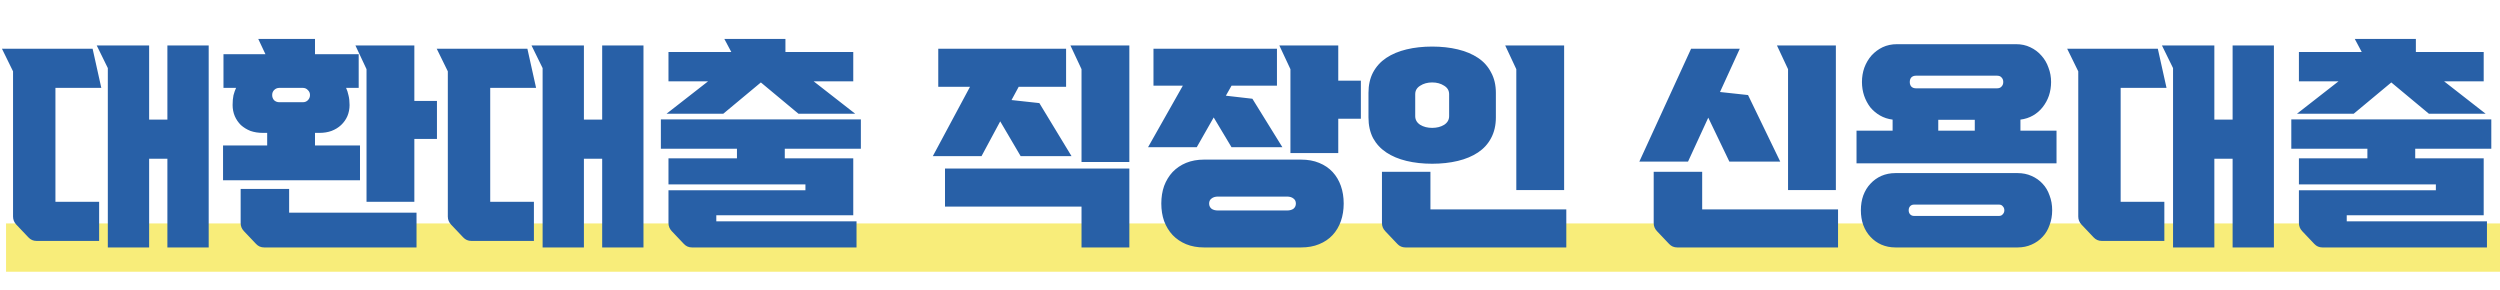 <svg width="414" height="48" viewBox="0 0 414 48" fill="none" xmlns="http://www.w3.org/2000/svg">
<rect x="1" y="37" width="413" height="8" fill="#F8ED7A"/>
<path d="M24.696 19.808H27.72V7.532H34.56V40.976H27.72V26.288H24.696V40.976H17.856V11.276L16.02 7.532H24.696V19.808ZM6.048 39.896C5.52 39.896 5.076 39.704 4.716 39.32L2.7 37.196C2.34 36.812 2.16 36.368 2.16 35.864V11.816L0.324 8.072H15.336L16.776 14.552H9.18V33.416H16.416V39.896H6.048ZM44.244 24.092V22.004H43.488C42.768 22.004 42.096 21.896 41.472 21.68C40.872 21.44 40.344 21.116 39.888 20.708C39.456 20.276 39.12 19.784 38.88 19.232C38.64 18.656 38.52 18.044 38.52 17.396C38.52 16.772 38.568 16.232 38.664 15.776C38.784 15.32 38.928 14.912 39.096 14.552H37.008V8.972H43.956L42.768 6.452H52.164V8.972H59.4V14.552H57.312C57.48 14.912 57.612 15.32 57.708 15.776C57.828 16.232 57.888 16.772 57.888 17.396C57.888 18.044 57.768 18.656 57.528 19.232C57.288 19.784 56.94 20.276 56.484 20.708C56.052 21.116 55.524 21.44 54.9 21.68C54.3 21.896 53.64 22.004 52.92 22.004H52.164V24.092H59.616V29.852H36.936V24.092H44.244ZM68.616 16.712H72.36V23.012H68.616V33.416H60.696V11.456L58.86 7.532H68.616V16.712ZM68.976 35.216V40.976H43.74C43.212 40.976 42.768 40.784 42.408 40.4L40.392 38.276C40.032 37.892 39.852 37.448 39.852 36.944V31.292H47.88V35.216H68.976ZM45.072 15.74C45.072 16.076 45.18 16.364 45.396 16.604C45.636 16.82 45.924 16.928 46.26 16.928H50.148C50.484 16.928 50.76 16.82 50.976 16.604C51.216 16.364 51.336 16.076 51.336 15.74C51.336 15.404 51.216 15.128 50.976 14.912C50.76 14.672 50.484 14.552 50.148 14.552H46.26C45.924 14.552 45.636 14.672 45.396 14.912C45.18 15.128 45.072 15.404 45.072 15.74ZM96.696 19.808H99.72V7.532H106.56V40.976H99.72V26.288H96.696V40.976H89.856V11.276L88.02 7.532H96.696V19.808ZM78.048 39.896C77.52 39.896 77.076 39.704 76.716 39.32L74.7 37.196C74.34 36.812 74.16 36.368 74.16 35.864V11.816L72.324 8.072H87.336L88.776 14.552H81.18V33.416H88.416V39.896H78.048ZM141.84 36.656V40.976H114.588C114.06 40.976 113.616 40.784 113.256 40.4L111.24 38.276C110.88 37.892 110.7 37.448 110.7 36.944V31.508H133.38V30.536H110.7V26.216H122.04V24.632H109.44V19.772H142.56V24.632H129.96V26.216H141.3V35.648H118.62V36.656H141.84ZM110.376 18.836L117.252 13.472H110.7V8.612H121.104L119.952 6.452H130.068V8.612H141.3V13.472H134.748L141.624 18.836H132.228L126 13.652L119.772 18.836H110.376ZM176.544 14.372H168.696L167.508 16.568L172.116 17.072L177.444 25.856H169.02L165.636 20.096L162.54 25.856H154.476L160.632 14.372H155.376V8.072H176.544V14.372ZM187.02 40.976H179.1V34.208H156.492V27.908H187.02V40.976ZM187.02 7.532V26.828H179.1V11.456L177.264 7.532H187.02ZM199.368 40.976C198.288 40.976 197.304 40.796 196.416 40.436C195.552 40.076 194.808 39.572 194.184 38.924C193.584 38.276 193.116 37.508 192.78 36.62C192.468 35.732 192.312 34.76 192.312 33.704C192.312 32.648 192.468 31.676 192.78 30.788C193.116 29.9 193.584 29.132 194.184 28.484C194.808 27.836 195.552 27.332 196.416 26.972C197.304 26.612 198.288 26.432 199.368 26.432H215.46C216.588 26.432 217.584 26.612 218.448 26.972C219.336 27.332 220.08 27.836 220.68 28.484C221.28 29.132 221.736 29.9 222.048 30.788C222.36 31.676 222.516 32.648 222.516 33.704C222.516 34.76 222.36 35.732 222.048 36.62C221.736 37.508 221.28 38.276 220.68 38.924C220.08 39.572 219.336 40.076 218.448 40.436C217.584 40.796 216.588 40.976 215.46 40.976H199.368ZM211.464 14.192H203.94L203.004 15.848L207.396 16.352L212.364 24.38H203.94L200.988 19.448L198.18 24.38H190.116L195.876 14.192H191.016V8.072H211.464V14.192ZM221.616 13.364H225.36V19.664H221.616V25.352H213.696V11.456L211.86 7.532H221.616V13.364ZM213.12 34.856C213.576 34.856 213.936 34.76 214.2 34.568C214.464 34.352 214.596 34.064 214.596 33.704C214.596 33.344 214.464 33.068 214.2 32.876C213.936 32.66 213.576 32.552 213.12 32.552H201.708C201.252 32.552 200.892 32.66 200.628 32.876C200.364 33.068 200.232 33.344 200.232 33.704C200.232 34.064 200.364 34.352 200.628 34.568C200.892 34.76 201.252 34.856 201.708 34.856H213.12ZM226.62 15.38C226.62 14.084 226.872 12.956 227.376 11.996C227.904 11.012 228.636 10.208 229.572 9.584C230.508 8.96 231.624 8.492 232.92 8.18C234.216 7.868 235.632 7.712 237.168 7.712C238.704 7.712 240.12 7.868 241.416 8.18C242.712 8.492 243.828 8.96 244.764 9.584C245.7 10.208 246.42 11.012 246.924 11.996C247.452 12.956 247.716 14.084 247.716 15.38V19.448C247.716 20.744 247.452 21.884 246.924 22.868C246.42 23.828 245.7 24.62 244.764 25.244C243.828 25.868 242.712 26.336 241.416 26.648C240.12 26.96 238.704 27.116 237.168 27.116C235.632 27.116 234.216 26.96 232.92 26.648C231.624 26.336 230.508 25.868 229.572 25.244C228.636 24.62 227.904 23.828 227.376 22.868C226.872 21.884 226.62 20.744 226.62 19.448V15.38ZM259.38 34.676V40.976H232.74C232.212 40.976 231.768 40.784 231.408 40.4L229.392 38.276C229.032 37.892 228.852 37.448 228.852 36.944V28.448H236.88V34.676H259.38ZM249.264 7.532H259.02V31.472H251.1V11.456L249.264 7.532ZM234.36 19.232C234.36 19.832 234.636 20.312 235.188 20.672C235.74 21.008 236.4 21.176 237.168 21.176C237.936 21.176 238.596 21.008 239.148 20.672C239.7 20.312 239.976 19.832 239.976 19.232V15.596C239.976 14.996 239.7 14.528 239.148 14.192C238.596 13.832 237.936 13.652 237.168 13.652C236.4 13.652 235.74 13.832 235.188 14.192C234.636 14.528 234.36 14.996 234.36 15.596V19.232ZM271.476 26.756L280.044 8.072H288.108L284.832 15.236L289.476 15.74L294.804 26.756H286.38L282.888 19.484L279.54 26.756H271.476ZM304.38 34.676V40.976H277.74C277.212 40.976 276.768 40.784 276.408 40.4L274.392 38.276C274.032 37.892 273.852 37.448 273.852 36.944V28.448H281.88V34.676H304.38ZM304.02 7.532V31.472H296.1V11.456L294.264 7.532H304.02ZM313.416 19.808C312.648 19.712 311.952 19.484 311.328 19.124C310.704 18.764 310.164 18.308 309.708 17.756C309.276 17.18 308.94 16.544 308.7 15.848C308.46 15.128 308.34 14.372 308.34 13.58C308.34 12.74 308.472 11.948 308.736 11.204C309.024 10.436 309.42 9.764 309.924 9.188C310.452 8.612 311.064 8.156 311.76 7.82C312.48 7.484 313.272 7.316 314.136 7.316H333.864C334.728 7.316 335.508 7.484 336.204 7.82C336.924 8.156 337.536 8.612 338.04 9.188C338.568 9.764 338.964 10.436 339.228 11.204C339.516 11.948 339.66 12.74 339.66 13.58C339.66 14.372 339.54 15.128 339.3 15.848C339.06 16.544 338.712 17.18 338.256 17.756C337.824 18.308 337.296 18.764 336.672 19.124C336.048 19.484 335.352 19.712 334.584 19.808V21.644H340.56V27.044H307.44V21.644H313.416V19.808ZM308.16 34.82C308.16 33.932 308.292 33.116 308.556 32.372C308.844 31.604 309.24 30.956 309.744 30.428C310.248 29.876 310.848 29.444 311.544 29.132C312.264 28.82 313.044 28.664 313.884 28.664H334.116C334.956 28.664 335.724 28.82 336.42 29.132C337.14 29.444 337.752 29.876 338.256 30.428C338.76 30.956 339.144 31.604 339.408 32.372C339.696 33.116 339.84 33.932 339.84 34.82C339.84 35.708 339.696 36.524 339.408 37.268C339.144 38.036 338.76 38.684 338.256 39.212C337.752 39.764 337.14 40.196 336.42 40.508C335.724 40.82 334.956 40.976 334.116 40.976H313.884C313.044 40.976 312.264 40.82 311.544 40.508C310.848 40.196 310.248 39.764 309.744 39.212C309.24 38.684 308.844 38.036 308.556 37.268C308.292 36.524 308.16 35.708 308.16 34.82ZM316.26 13.58C316.26 13.892 316.344 14.144 316.512 14.336C316.704 14.528 316.956 14.624 317.268 14.624H330.732C331.044 14.624 331.284 14.528 331.452 14.336C331.644 14.144 331.74 13.892 331.74 13.58C331.74 13.268 331.644 13.016 331.452 12.824C331.284 12.632 331.044 12.536 330.732 12.536H317.268C316.956 12.536 316.704 12.632 316.512 12.824C316.344 13.016 316.26 13.268 316.26 13.58ZM316.08 34.82C316.08 35.084 316.152 35.3 316.296 35.468C316.464 35.66 316.68 35.756 316.944 35.756H331.056C331.32 35.756 331.524 35.66 331.668 35.468C331.836 35.3 331.92 35.084 331.92 34.82C331.92 34.556 331.836 34.34 331.668 34.172C331.524 33.98 331.32 33.884 331.056 33.884H316.944C316.68 33.884 316.464 33.98 316.296 34.172C316.152 34.34 316.08 34.556 316.08 34.82ZM327.024 21.644V19.844H320.976V21.644H327.024ZM366.696 19.808H369.72V7.532H376.56V40.976H369.72V26.288H366.696V40.976H359.856V11.276L358.02 7.532H366.696V19.808ZM348.048 39.896C347.52 39.896 347.076 39.704 346.716 39.32L344.7 37.196C344.34 36.812 344.16 36.368 344.16 35.864V11.816L342.324 8.072H357.336L358.776 14.552H351.18V33.416H358.416V39.896H348.048ZM411.84 36.656V40.976H384.588C384.06 40.976 383.616 40.784 383.256 40.4L381.24 38.276C380.88 37.892 380.7 37.448 380.7 36.944V31.508H403.38V30.536H380.7V26.216H392.04V24.632H379.44V19.772H412.56V24.632H399.96V26.216H411.3V35.648H388.62V36.656H411.84ZM380.376 18.836L387.252 13.472H380.7V8.612H391.104L389.952 6.452H400.068V8.612H411.3V13.472H404.748L411.624 18.836H402.228L396 13.652L389.772 18.836H380.376Z" fill="#2860A7"/>
</svg>
